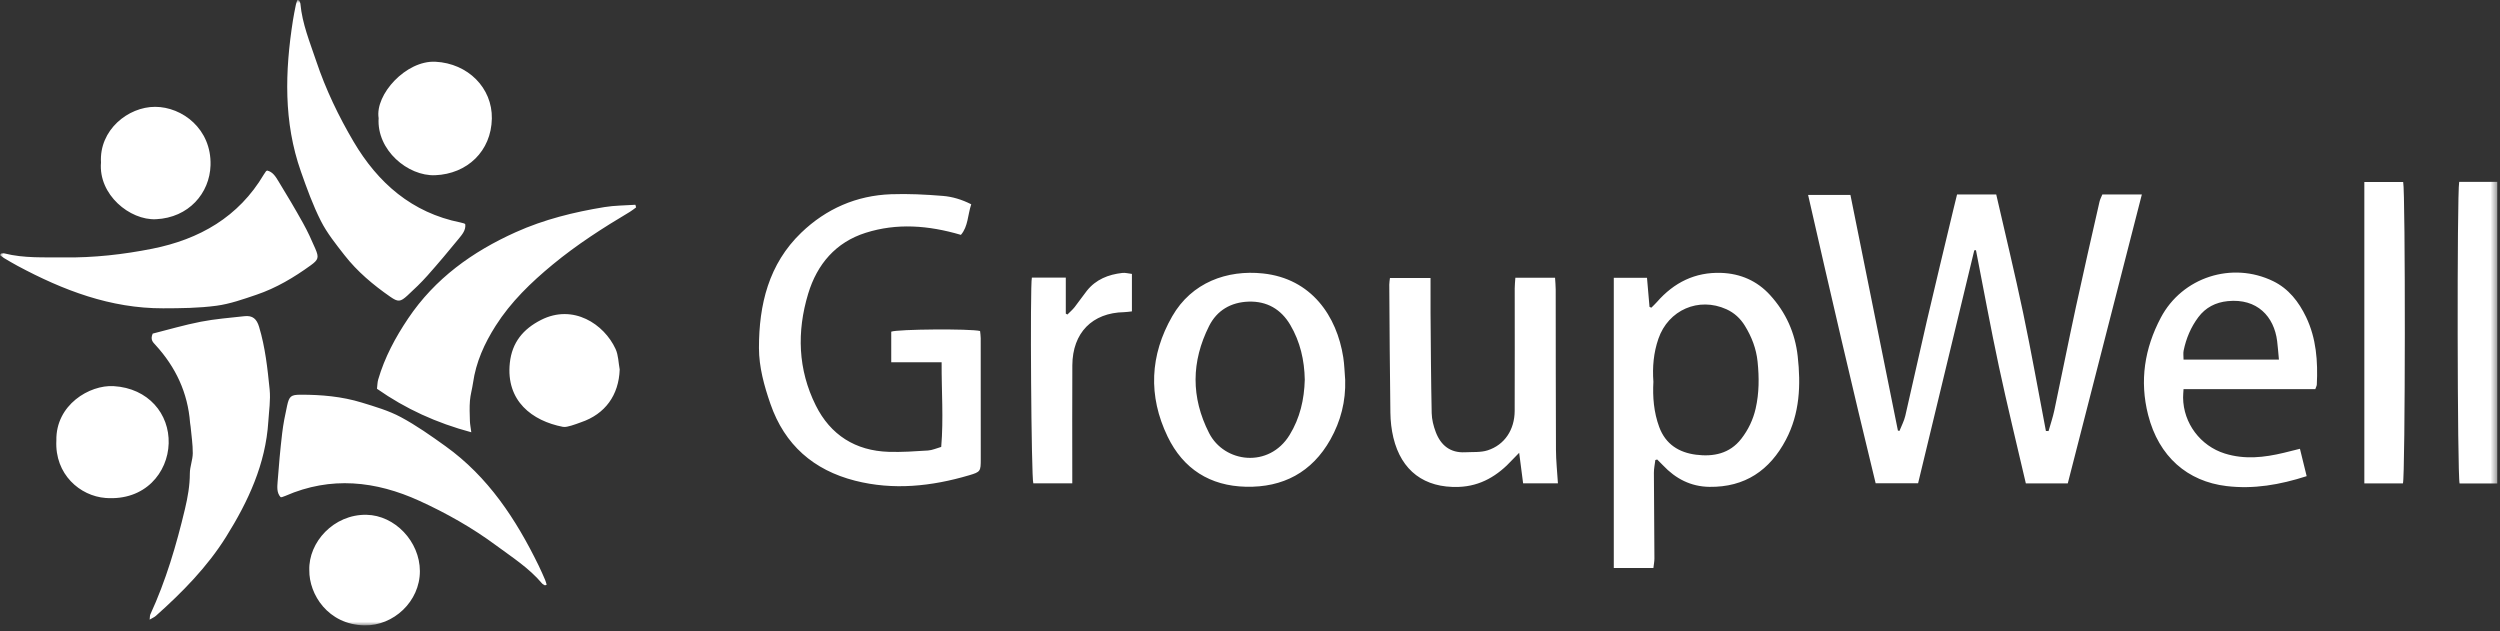 <?xml version="1.0" encoding="UTF-8"?>
<svg width="396px" height="100px" viewBox="0 0 396 100" version="1.1" xmlns="http://www.w3.org/2000/svg" xmlns:xlink="http://www.w3.org/1999/xlink">
    <rect x="0" y="0" width="396" height="100" fill="#333333" stroke="none"/>
    <title>Group 3</title>
    <defs>
        <polygon id="path-1" points="0 0 395.567 0 395.567 99.061 0 99.061"></polygon>
    </defs>
    <g id="Design" stroke="none" stroke-width="1" fill="none" fill-rule="evenodd">
        <g id="Group-3">
            <mask id="mask-2" fill="white">
                <use xlink:href="#path-1"></use>
            </mask>
            <g id="Clip-2"></g>
            <path d="M85.321,89.585 C81.733,82.245 77.332,75.525 70.565,70.674 C68.276,69.033 65.956,67.392 63.481,66.066 C61.565,65.039 59.413,64.415 57.318,63.771 C54.162,62.8 50.893,62.515 47.604,62.523 C46.096,62.527 45.811,62.759 45.482,64.241 C45.16,65.696 44.867,67.165 44.693,68.643 C44.393,71.194 44.164,73.754 43.973,76.316 C43.911,77.148 43.822,78.052 44.441,78.742 C44.554,78.751 44.6,78.767 44.635,78.755 C44.83,78.688 45.027,78.625 45.215,78.543 C52.408,75.398 59.522,76.179 66.432,79.331 C70.693,81.275 74.801,83.591 78.584,86.392 C81.114,88.264 83.798,89.967 85.857,92.415 C85.971,92.551 86.165,92.62 86.321,92.721 C86.412,92.687 86.503,92.653 86.593,92.619 C86.511,92.362 86.451,92.095 86.344,91.849 C86.013,91.09 85.685,90.329 85.321,89.585 L85.321,89.585 Z M50.829,35.004 C51.812,36.944 53.218,38.688 54.566,40.417 C56.596,43.02 59.113,45.127 61.813,47.004 C63.051,47.864 63.418,47.838 64.537,46.812 C65.634,45.804 66.716,44.767 67.705,43.655 C69.412,41.736 71.067,39.769 72.691,37.779 C73.219,37.132 73.809,36.442 73.698,35.522 C73.61,35.45 73.582,35.411 73.546,35.4 C73.348,35.343 73.151,35.282 72.949,35.242 C65.252,33.699 59.868,28.983 56.01,22.441 C53.632,18.407 51.591,14.155 50.094,9.692 C49.094,6.708 47.869,3.775 47.584,0.589 C47.569,0.412 47.45,0.244 47.379,0.072 C47.285,0.048 47.191,0.024 47.097,0 C47.017,0.258 46.914,0.511 46.861,0.774 C46.697,1.586 46.53,2.398 46.402,3.216 C45.138,11.287 44.896,19.317 47.663,27.169 C48.599,29.825 49.56,32.5 50.829,35.004 L50.829,35.004 Z M58.06,81.544 C52.857,81.445 48.848,85.903 48.994,90.319 C48.945,94.155 51.956,98.927 57.704,99.059 C62.332,99.166 66.519,95.26 66.51,90.468 C66.5,85.768 62.544,81.629 58.06,81.544 L58.06,81.544 Z M85.706,50.674 C82.877,52.109 81.103,54.235 80.757,57.481 C80.112,63.532 84.321,66.673 89.158,67.611 C89.576,67.693 90.059,67.532 90.494,67.417 C91.013,67.279 91.511,67.063 92.021,66.891 C95.866,65.594 98.023,62.584 98.16,58.524 C97.955,57.437 97.956,56.255 97.507,55.28 C95.689,51.327 90.788,48.096 85.706,50.674 L85.706,50.674 Z M24.703,34.725 C29.883,34.485 33.224,30.607 33.349,26.168 C33.511,20.421 28.863,16.934 24.581,16.923 C20.287,16.912 15.697,20.592 15.996,25.737 C15.568,30.845 20.576,34.917 24.703,34.725 L24.703,34.725 Z M26.717,70.241 C26.853,65.581 23.517,61.489 17.997,61.163 C14.201,60.94 8.821,64.112 8.928,69.775 C8.654,75.15 12.692,78.573 16.725,78.878 C22.999,79.352 26.584,74.838 26.717,70.241 L26.717,70.241 Z M68.923,27.755 C74.014,27.554 77.817,23.937 77.909,18.778 C77.996,13.923 74.119,10.038 68.974,9.78 C64.309,9.546 59.377,14.982 59.975,18.718 C59.65,23.776 64.607,27.926 68.923,27.755 L68.923,27.755 Z M177.783,43.232 C175.567,43.48 173.592,44.259 172.158,46.059 C171.486,46.903 170.889,47.805 170.22,48.65 C169.883,49.076 169.46,49.433 169.076,49.821 C168.991,49.774 168.907,49.726 168.822,49.678 L168.822,43.971 L163.448,43.971 C163.143,45.246 163.355,75.791 163.678,76.565 L169.849,76.565 L169.849,75.033 C169.85,69.308 169.824,63.583 169.858,57.858 C169.888,52.712 173.016,49.541 178.06,49.446 C178.457,49.438 178.853,49.368 179.296,49.322 L179.296,43.388 C178.733,43.324 178.247,43.18 177.783,43.232 L177.783,43.232 Z M389.535,28.808 C389.17,30.837 389.238,75.463 389.601,76.586 L395.567,76.586 L395.567,28.808 L389.535,28.808 Z M374.511,28.824 L374.511,76.57 L380.623,76.57 C381.003,75.604 381.033,30.332 380.662,28.824 L374.511,28.824 Z M34.277,48.431 C36.431,48.144 38.542,47.391 40.619,46.688 C43.746,45.631 46.565,43.95 49.228,42.02 C50.448,41.135 50.545,40.78 49.944,39.385 C49.355,38.016 48.733,36.654 48.009,35.353 C46.761,33.108 45.45,30.897 44.107,28.708 C43.67,27.996 43.213,27.212 42.308,27.013 C42.211,27.073 42.165,27.086 42.143,27.117 C42.024,27.284 41.901,27.451 41.797,27.627 C37.802,34.386 31.574,37.913 24.125,39.397 C19.532,40.312 14.845,40.836 10.138,40.777 C6.992,40.737 3.819,40.926 0.717,40.144 C0.545,40.1 0.347,40.157 0.161,40.168 C0.108,40.248 0.054,40.329 -0,40.409 C0.217,40.57 0.422,40.751 0.653,40.888 C1.365,41.311 2.077,41.736 2.807,42.126 C10.009,45.982 17.51,48.859 25.835,48.836 C28.652,48.829 31.494,48.803 34.277,48.431 L34.277,48.431 Z M360.981,56.962 C360.873,55.815 360.812,54.918 360.7,54.027 C360.211,50.137 357.537,47.235 352.879,47.699 C350.952,47.891 349.372,48.704 348.221,50.236 C347.037,51.812 346.282,53.607 345.887,55.538 C345.801,55.958 345.874,56.41 345.874,56.962 L360.981,56.962 Z M365.286,50.22 C366.909,53.61 367.162,57.238 366.983,60.922 C366.974,61.117 366.858,61.307 366.743,61.642 L345.872,61.642 C345.842,62.189 345.798,62.588 345.802,62.985 C345.842,67.045 348.552,70.631 352.404,71.837 C355.542,72.82 358.643,72.47 361.749,71.726 C362.547,71.535 363.341,71.33 364.311,71.088 C364.691,72.636 365.029,74.012 365.375,75.424 C361.113,76.797 356.974,77.509 352.683,76.995 C346.498,76.255 341.949,72.334 340.266,65.735 C338.879,60.301 339.706,55.178 342.27,50.323 C345.66,43.904 353.554,41.366 360.074,44.539 C362.522,45.73 364.132,47.81 365.286,50.22 L365.286,50.22 Z M95.754,32.801 C90.92,33.591 86.191,34.755 81.69,36.78 C74.815,39.873 68.9,44.118 64.647,50.448 C62.627,53.455 60.926,56.62 59.907,60.114 C59.775,60.569 59.779,61.064 59.714,61.583 C64.277,64.785 69.159,66.996 74.654,68.472 C74.556,67.709 74.447,67.192 74.432,66.672 C74.401,65.604 74.353,64.529 74.439,63.467 C74.515,62.522 74.793,61.595 74.927,60.653 C75.396,57.347 76.735,54.4 78.512,51.604 C80.928,47.804 84.121,44.733 87.556,41.898 C91.371,38.748 95.528,36.083 99.776,33.555 C100.12,33.35 100.431,33.088 100.757,32.853 C100.722,32.714 100.686,32.575 100.65,32.436 C99.017,32.55 97.363,32.537 95.754,32.801 L95.754,32.801 Z M246.423,45.848 C246.422,45.241 246.356,44.634 246.319,43.992 L240.033,43.992 C239.993,44.621 239.931,45.145 239.931,45.668 C239.927,52.144 239.955,58.62 239.924,65.095 C239.91,68.076 238.329,70.462 235.652,71.33 C234.546,71.689 233.281,71.575 232.087,71.639 C229.724,71.764 228.223,70.541 227.426,68.443 C227.065,67.491 226.8,66.443 226.779,65.432 C226.667,60.163 226.643,54.892 226.598,49.622 C226.583,47.804 226.596,45.986 226.596,44.031 L220.17,44.031 C220.134,44.367 220.059,44.726 220.062,45.085 C220.108,51.85 220.14,58.616 220.237,65.38 C220.255,66.698 220.403,68.043 220.71,69.323 C221.975,74.582 225.627,77.307 231.029,77.128 C234.543,77.012 237.265,75.331 239.567,72.819 C239.859,72.501 240.17,72.2 240.636,71.723 C240.866,73.495 241.06,74.998 241.262,76.562 L246.776,76.562 C246.663,74.715 246.472,72.983 246.464,71.251 C246.425,62.783 246.437,54.315 246.423,45.848 L246.423,45.848 Z M206.676,60.136 C206.62,57.057 205.948,54.126 204.378,51.462 C202.911,48.973 200.666,47.679 197.766,47.778 C194.986,47.873 192.768,49.154 191.517,51.648 C188.701,57.267 188.631,62.928 191.517,68.592 C193.932,73.331 201.009,74.205 204.268,68.906 C205.918,66.225 206.596,63.259 206.676,60.136 L206.676,60.136 Z M212.772,56.596 C212.956,57.78 212.98,58.989 213.078,60.187 C213.181,63.557 212.373,66.706 210.737,69.62 C207.816,74.82 203.213,77.237 197.35,77.101 C191.677,76.97 187.427,74.295 184.947,69.151 C181.836,62.7 182.151,56.247 185.683,50.095 C188.763,44.729 194.382,42.715 200.044,43.314 C207.764,44.13 211.761,50.101 212.772,56.596 L212.772,56.596 Z M41.04,51.774 C40.662,50.521 40.028,49.937 38.713,50.085 C36.404,50.343 34.075,50.52 31.8,50.963 C29.178,51.474 26.605,52.235 24.189,52.843 C23.763,53.81 24.237,54.218 24.623,54.639 C27.829,58.14 29.749,62.209 30.107,66.972 C30.122,67.178 30.175,67.382 30.194,67.588 C30.321,68.991 30.546,70.394 30.535,71.796 C30.527,72.858 30.073,73.919 30.072,74.98 C30.071,76.906 29.743,78.746 29.299,80.615 C27.938,86.343 26.282,91.963 23.814,97.325 C23.73,97.509 23.754,97.744 23.703,98.15 C24.151,97.883 24.459,97.759 24.692,97.551 C28.891,93.807 32.832,89.806 35.822,85.018 C39.318,79.419 42.082,73.504 42.502,66.762 C42.607,65.068 42.879,63.351 42.711,61.682 C42.374,58.351 42.016,55.01 41.04,51.774 L41.04,51.774 Z M278.402,57.289 C278.191,55.221 277.464,53.348 276.387,51.599 C275.677,50.445 274.718,49.55 273.463,48.982 C269.071,46.998 264.262,49.091 262.687,53.668 C261.932,55.862 261.727,58.115 261.898,60.471 C261.767,62.875 261.954,65.286 262.819,67.635 C263.831,70.383 265.96,71.685 268.658,72.027 C271.395,72.374 273.983,71.872 275.82,69.504 C276.927,68.077 277.694,66.473 278.096,64.711 C278.656,62.258 278.657,59.782 278.402,57.289 L278.402,57.289 Z M284.757,56.432 C285.264,60.999 285.09,65.476 282.889,69.653 C280.33,74.512 276.39,77.192 270.776,77.118 C267.822,77.078 265.412,75.828 263.416,73.705 C263.119,73.39 262.806,73.091 262.5,72.785 C262.402,72.813 262.303,72.841 262.205,72.869 C262.125,73.544 261.975,74.219 261.977,74.894 C261.989,79.418 262.038,83.943 262.059,88.467 C262.061,88.945 261.959,89.423 261.897,89.971 L255.624,89.971 L255.624,44.002 L260.884,44.002 C261.023,45.608 261.153,47.109 261.282,48.611 C261.379,48.653 261.475,48.696 261.571,48.738 C261.867,48.439 262.18,48.155 262.457,47.838 C265.153,44.756 268.497,43.077 272.647,43.225 C275.692,43.334 278.32,44.481 280.376,46.734 C282.88,49.479 284.346,52.726 284.757,56.432 L284.757,56.432 Z M155.244,52.431 C153.708,52.048 142.143,52.137 141.172,52.537 L141.172,57.388 L149.153,57.388 C149.131,61.97 149.469,66.337 149.089,70.791 C148.338,71.003 147.676,71.315 146.996,71.359 C144.927,71.493 142.847,71.636 140.778,71.572 C135.495,71.406 131.547,68.895 129.216,64.214 C126.388,58.536 126.196,52.546 128.014,46.529 C129.429,41.848 132.384,38.377 137.123,36.875 C142.044,35.314 147.027,35.678 152.208,37.203 C153.359,35.872 153.272,34.074 153.844,32.359 C152.335,31.595 150.845,31.154 149.348,31.032 C146.622,30.811 143.872,30.668 141.143,30.767 C135.653,30.967 130.86,33.072 126.926,36.851 C121.756,41.817 120.213,48.258 120.219,55.123 C120.222,58.142 121.036,61.093 122.036,63.978 C124.295,70.491 128.882,74.466 135.437,76.14 C141.509,77.691 147.557,77.041 153.509,75.284 C155.312,74.752 155.352,74.647 155.352,72.745 C155.351,66.354 155.352,59.963 155.344,53.572 C155.344,53.175 155.276,52.779 155.244,52.431 L155.244,52.431 Z M333.012,30.803 L339.269,30.803 C335.338,46.135 331.438,61.346 327.534,76.575 L320.894,76.575 C319.463,70.4 317.954,64.26 316.632,58.08 C315.32,51.949 314.198,45.778 312.992,39.625 C312.903,39.634 312.814,39.643 312.725,39.653 C309.763,51.932 306.802,64.212 303.826,76.55 L297.102,76.55 C293.411,61.392 289.889,46.201 286.403,30.879 L293.108,30.879 C295.629,43.392 298.129,55.797 300.629,68.203 C300.711,68.221 300.793,68.239 300.875,68.257 C301.188,67.464 301.606,66.695 301.797,65.874 C302.961,60.871 304.045,55.849 305.21,50.846 C306.582,44.954 308.008,39.075 309.413,33.19 C309.602,32.397 309.8,31.607 309.998,30.8 L316.202,30.8 C317.638,37.079 319.15,43.302 320.467,49.567 C321.772,55.781 322.879,62.036 324.073,68.272 C324.213,68.274 324.352,68.276 324.491,68.277 C324.8,67.185 325.171,66.106 325.406,64.998 C326.565,59.525 327.654,54.038 328.835,48.57 C330.033,43.023 331.306,37.492 332.56,31.957 C332.648,31.565 332.853,31.2 333.012,30.803 L333.012,30.803 Z" id="Fill-1" fill="#FFFFFF" mask="url(#mask-2)"></path>
        </g>
    </g>
</svg>